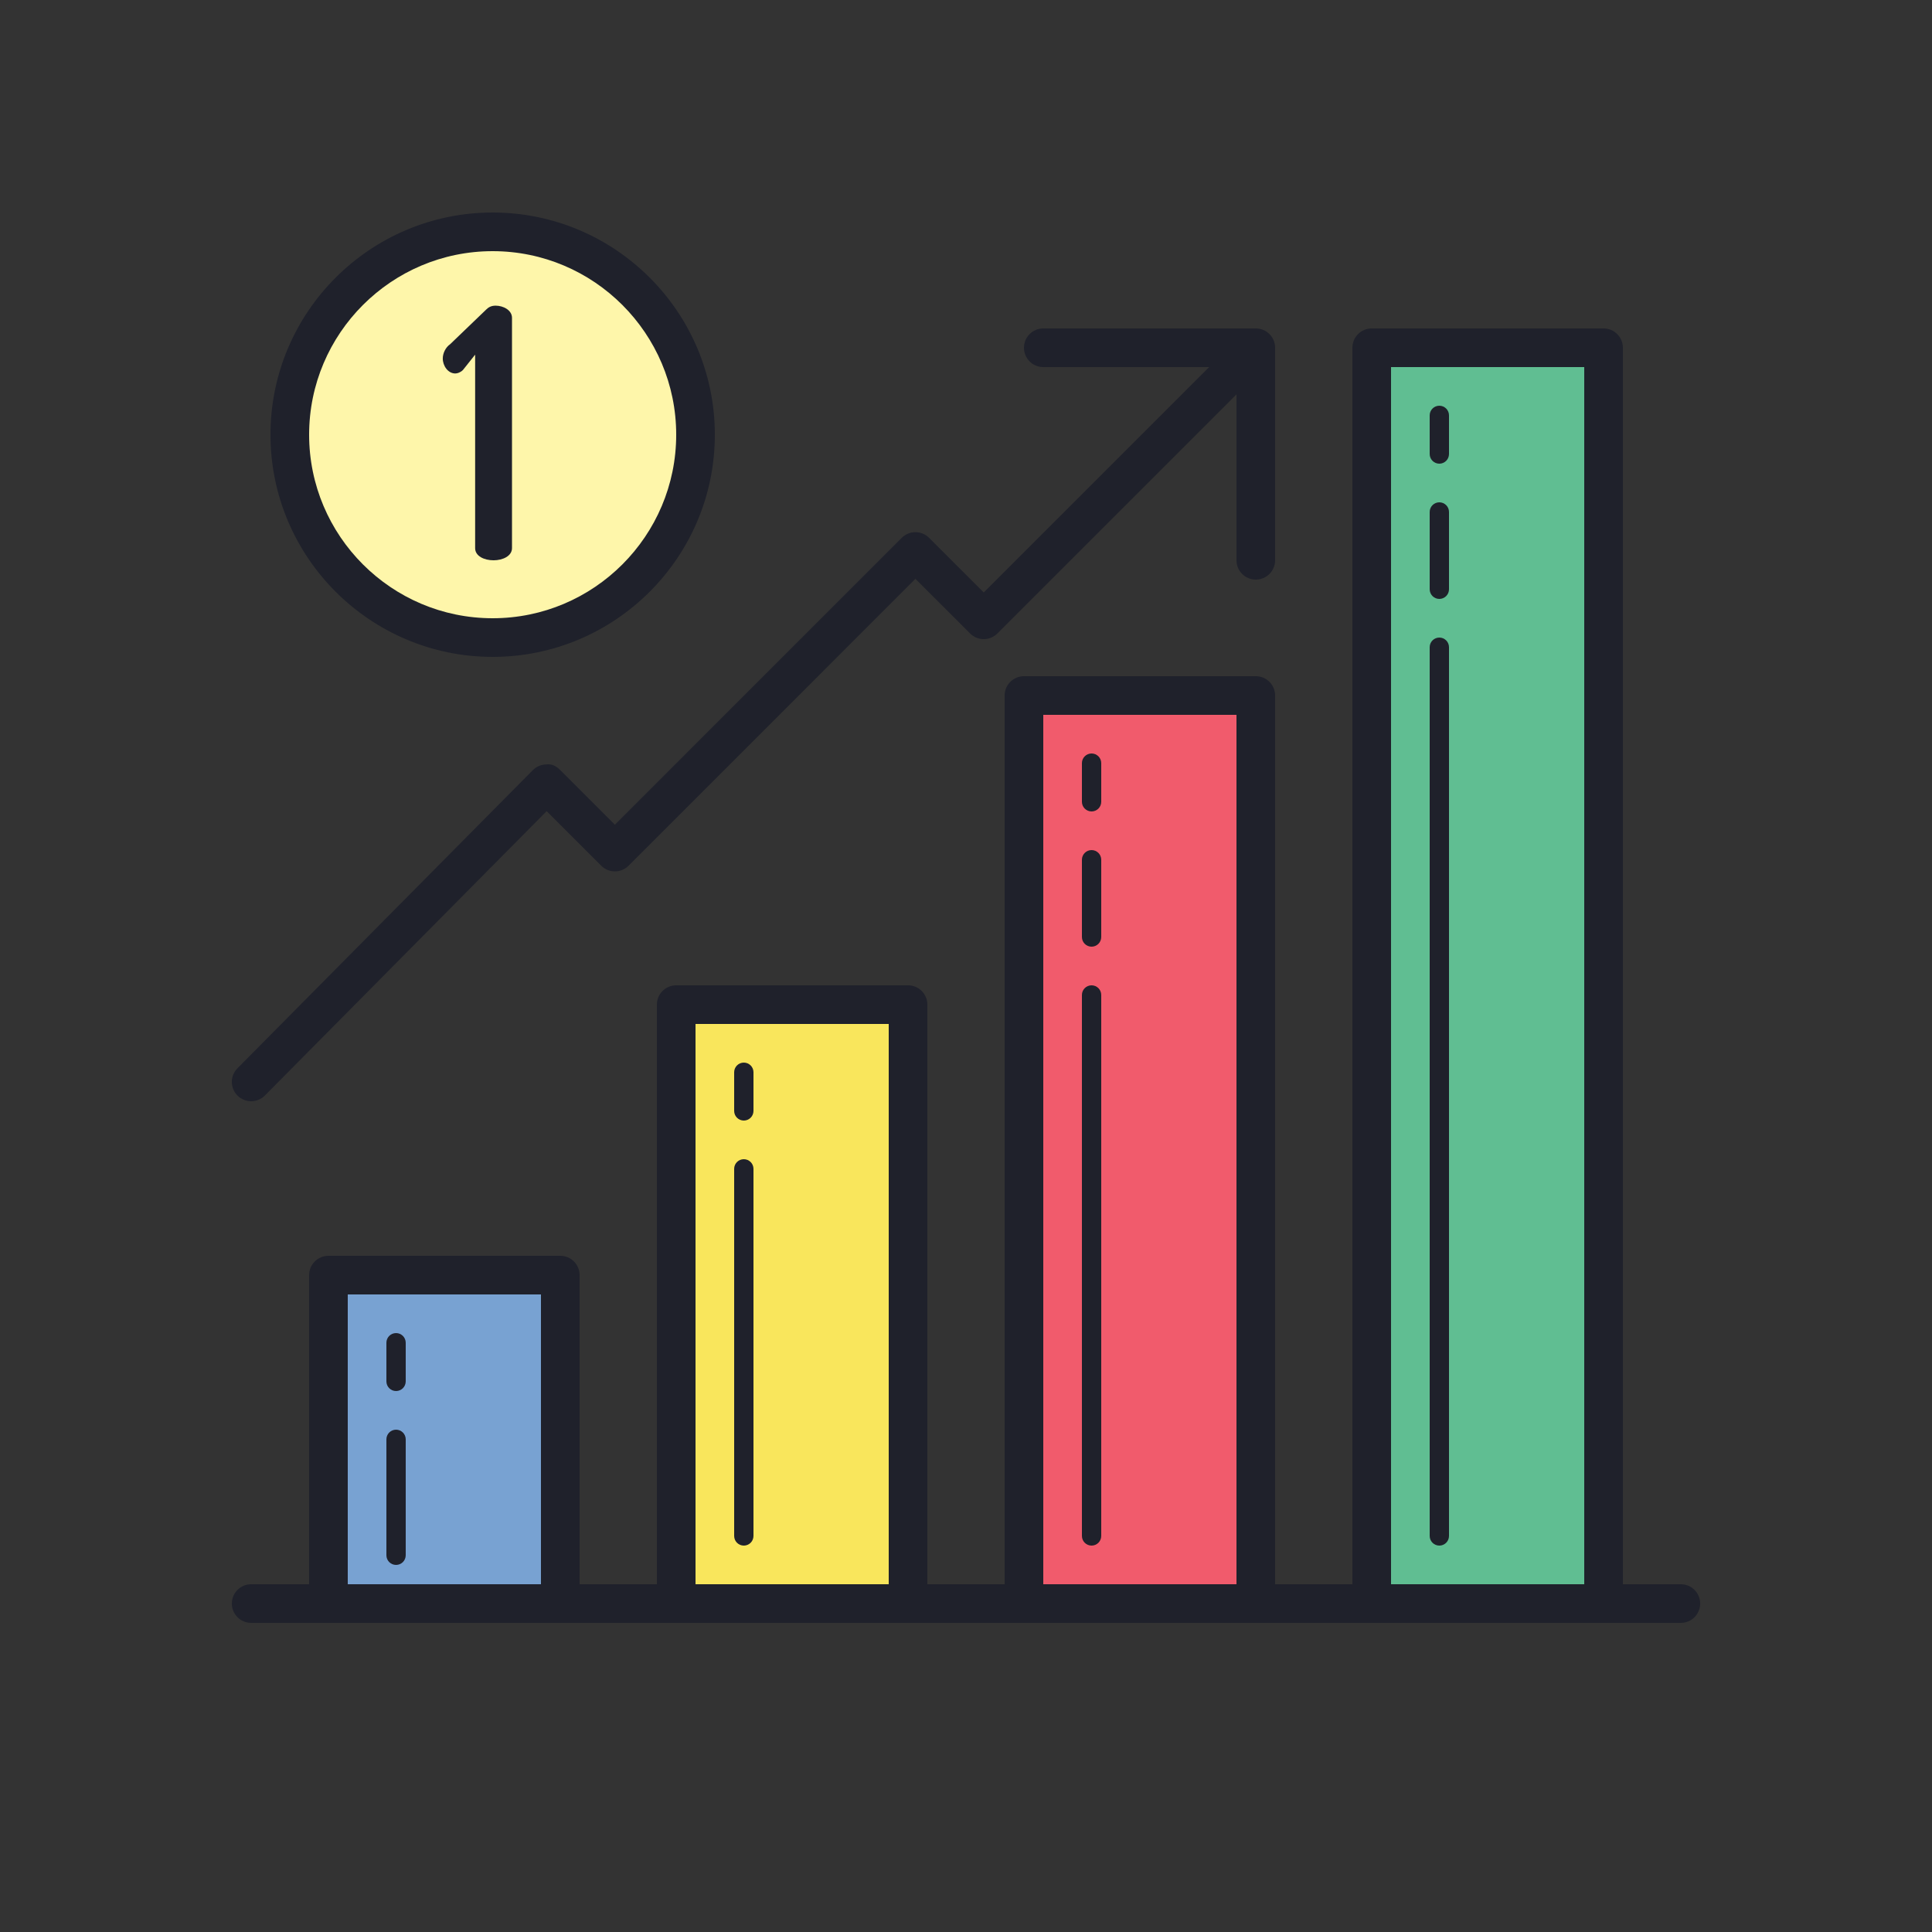 <svg xmlns="http://www.w3.org/2000/svg" viewBox="0 0 100 100" width="100px" height="100px"><rect x="0" y="0" width="100" height="100" fill="#333333" stroke="none"/><path fill="#78a2d2" d="M17,83h12V66H17V83z"></path><path fill="#f9e65c" d="M35,83h12V52H35V83z"></path><path fill="#60be92" d="M71,83h12V18H71V83z"></path><path fill="#f15b6c" d="M53,83h12V36H53V83z"></path><path fill="#1f212b" d="M83,84H71c-0.552,0-1-0.447-1-1V18c0-0.553,0.448-1,1-1h12c0.552,0,1,0.447,1,1v65 C84,83.553,83.552,84,83,84z M72,82h10V19H72V82z M65,84H53c-0.552,0-1-0.447-1-1V36c0-0.553,0.448-1,1-1h12c0.552,0,1,0.447,1,1 v47C66,83.553,65.552,84,65,84z M54,82h10V37H54V82z M47,84H35c-0.552,0-1-0.447-1-1V52c0-0.553,0.448-1,1-1h12 c0.552,0,1,0.447,1,1v31C48,83.553,47.552,84,47,84z M36,82h10V53H36V82z M29,84H17c-0.552,0-1-0.447-1-1V66c0-0.553,0.448-1,1-1 h12c0.552,0,1,0.447,1,1v17C30,83.553,29.552,84,29,84z M18,82h10V67H18V82z"></path><path fill="#1f212b" d="M87,84H13c-0.552,0-1-0.447-1-1s0.448-1,1-1h74c0.552,0,1,0.447,1,1S87.552,84,87,84z"></path><path fill="#1f212b" d="M20.5,81c-0.276,0-0.5-0.224-0.5-0.5v-6c0-0.276,0.224-0.5,0.5-0.5s0.5,0.224,0.5,0.5v6 C21,80.776,20.776,81,20.5,81z M74.5,80c-0.276,0-0.5-0.224-0.5-0.5v-46c0-0.276,0.224-0.5,0.5-0.5s0.5,0.224,0.5,0.5v46 C75,79.776,74.776,80,74.5,80z M56.5,80c-0.276,0-0.5-0.224-0.5-0.5v-28c0-0.276,0.224-0.5,0.5-0.5s0.5,0.224,0.5,0.5v28 C57,79.776,56.776,80,56.5,80z M38.5,80c-0.276,0-0.5-0.224-0.5-0.5v-19c0-0.276,0.224-0.5,0.5-0.5s0.5,0.224,0.5,0.5v19 C39,79.776,38.776,80,38.5,80z M20.5,72c-0.276,0-0.5-0.224-0.5-0.5v-2c0-0.276,0.224-0.5,0.5-0.5s0.5,0.224,0.5,0.5v2 C21,71.776,20.776,72,20.5,72z M38.5,58c-0.276,0-0.5-0.224-0.5-0.5v-2c0-0.276,0.224-0.5,0.5-0.5s0.5,0.224,0.5,0.5v2 C39,57.776,38.776,58,38.5,58z M56.5,49c-0.276,0-0.5-0.224-0.5-0.5v-4c0-0.276,0.224-0.5,0.5-0.5s0.5,0.224,0.5,0.5v4 C57,48.776,56.776,49,56.5,49z M56.5,42c-0.276,0-0.5-0.224-0.5-0.5v-2c0-0.276,0.224-0.5,0.5-0.5s0.5,0.224,0.5,0.5v2 C57,41.776,56.776,42,56.5,42z M74.5,31c-0.276,0-0.5-0.224-0.5-0.5v-4c0-0.276,0.224-0.5,0.5-0.5s0.5,0.224,0.5,0.5v4 C75,30.776,74.776,31,74.5,31z M74.5,24c-0.276,0-0.5-0.224-0.5-0.5v-2c0-0.276,0.224-0.5,0.5-0.5s0.5,0.224,0.5,0.5v2 C75,23.776,74.776,24,74.5,24z"></path><path fill="#1f212b" d="M65,30c-0.552,0-1-0.447-1-1V19H54c-0.552,0-1-0.447-1-1s0.448-1,1-1h11c0.552,0,1,0.447,1,1v11 C66,29.553,65.552,30,65,30z"></path><path fill="#1f212b" d="M13,57c-0.254,0-0.509-0.097-0.704-0.29c-0.393-0.389-0.396-1.021-0.007-1.414l15.291-15.434 c0.188-0.188,0.442-0.295,0.708-0.296c0.292-0.039,0.521,0.105,0.709,0.293l2.829,2.829l14.849-14.85 c0.391-0.391,1.023-0.391,1.414,0l2.829,2.828l12.375-12.374c0.391-0.391,1.023-0.391,1.414,0s0.391,1.023,0,1.414L51.625,32.788 c-0.391,0.391-1.023,0.391-1.414,0l-2.829-2.828L32.534,44.81c-0.188,0.188-0.442,0.293-0.707,0.293l0,0 c-0.265,0-0.52-0.105-0.707-0.293l-2.825-2.825L13.71,56.704C13.515,56.901,13.257,57,13,57z"></path><g><path fill="#fef6aa" d="M14.821,22.5c0,5.898,4.781,10.679,10.679,10.679S36.179,28.398,36.179,22.5 S31.398,11.821,25.5,11.821S14.821,16.602,14.821,22.5z"></path></g><g><path fill="#1f212b" d="M14,22.5C14,16.156,19.159,11,25.5,11C31.844,11,37,16.156,37,22.5C37,28.841,31.844,34,25.5,34 C19.159,34,14,28.841,14,22.5z M16,22.5c0,5.238,4.262,9.5,9.5,9.5s9.5-4.262,9.5-9.5S30.738,13,25.5,13S16,17.262,16,22.5z"></path></g><g><path fill="#1f212b" d="M24.592,18.358l-0.63,0.793c-0.126,0.126-0.288,0.18-0.396,0.18c-0.378,0-0.648-0.396-0.648-0.774 c0-0.27,0.144-0.576,0.378-0.738l1.873-1.8c0.126-0.126,0.27-0.198,0.486-0.198c0.396,0,0.846,0.233,0.846,0.63v11.92 c0,0.414-0.486,0.63-0.954,0.63c-0.486,0-0.954-0.216-0.954-0.63V18.358z"></path></g></svg>